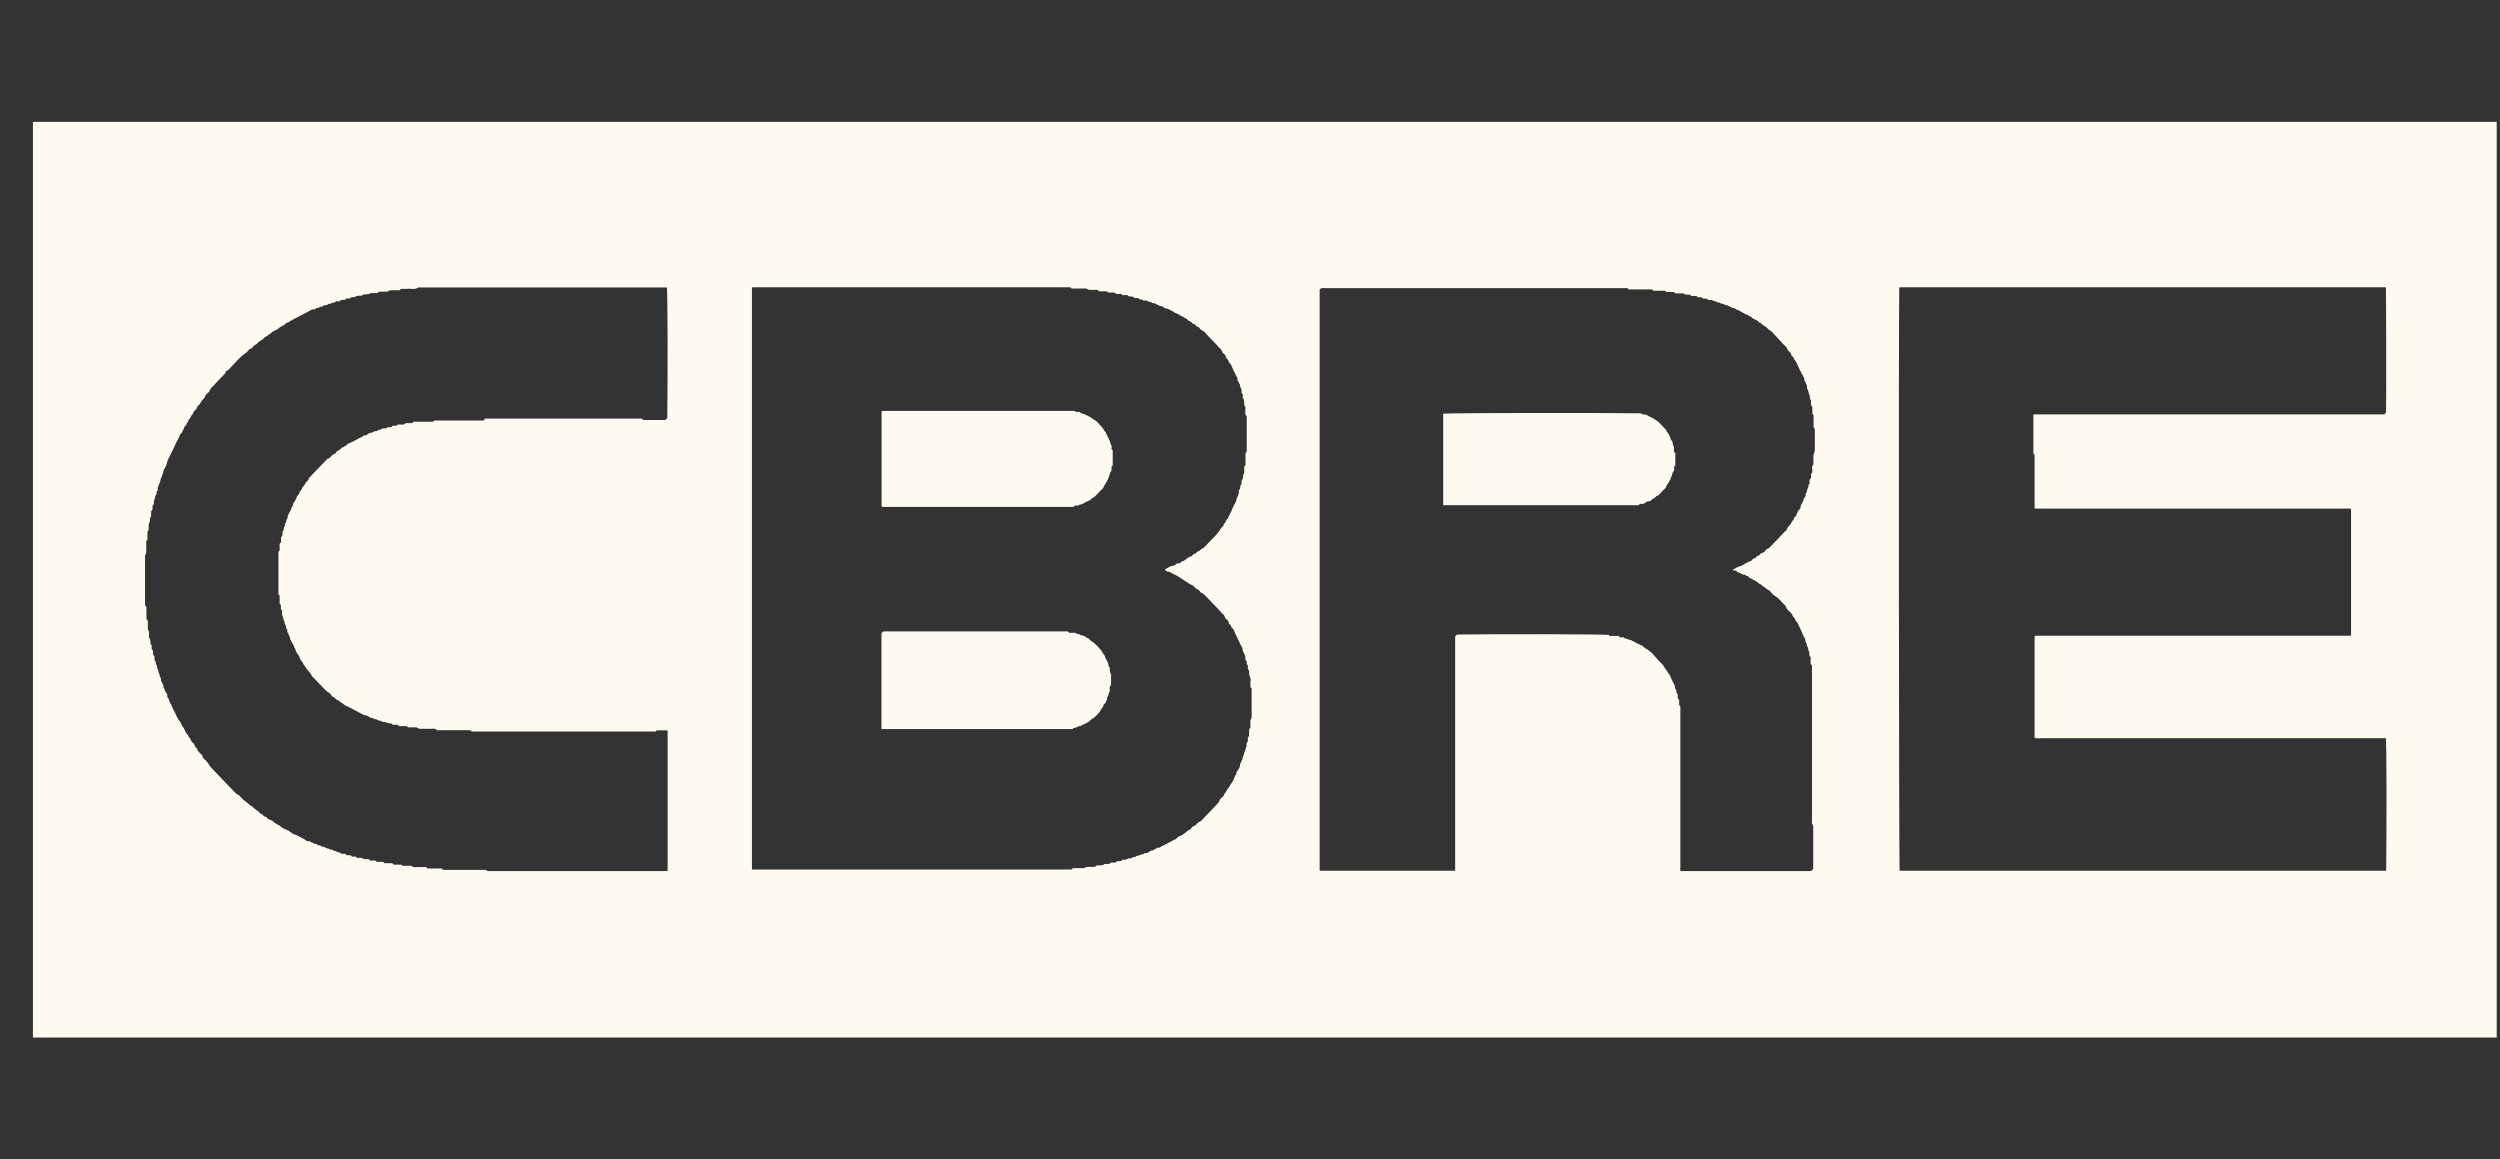 <svg width="69" height="32" viewBox="0 0 69 32" fill="none" xmlns="http://www.w3.org/2000/svg">
<rect x="0" y="0" width="69" height="32" fill="#333333" stroke="none"/>
<path d="M0.909 28.636V3.364H68.909V28.636H0.909ZM20.753 23.999H29.574C29.574 23.999 29.598 23.975 29.613 23.96H29.922C29.956 23.946 29.975 23.926 29.994 23.926C30.071 23.926 30.149 23.926 30.216 23.926C30.24 23.912 30.25 23.893 30.264 23.888C30.322 23.883 30.38 23.883 30.443 23.878C30.491 23.82 30.554 23.859 30.612 23.844C30.626 23.844 30.641 23.825 30.65 23.811C30.708 23.791 30.781 23.84 30.834 23.767H30.94C30.94 23.767 30.964 23.743 30.979 23.729H31.07C31.104 23.714 31.123 23.7 31.143 23.695C31.181 23.685 31.22 23.704 31.259 23.666C31.283 23.637 31.34 23.675 31.365 23.622C31.413 23.627 31.451 23.603 31.495 23.584C31.519 23.574 31.553 23.589 31.577 23.56C31.601 23.526 31.645 23.564 31.674 23.535C31.693 23.516 31.722 23.507 31.746 23.492C31.76 23.482 31.78 23.468 31.789 23.473C31.842 23.487 31.866 23.42 31.915 23.424C31.939 23.367 32.011 23.424 32.035 23.371C32.166 23.309 32.296 23.241 32.422 23.169C32.475 23.169 32.484 23.106 32.532 23.091C32.571 23.077 32.614 23.058 32.653 23.029C32.692 22.995 32.74 22.971 32.774 22.932C32.798 22.903 32.841 22.918 32.865 22.879C32.885 22.85 32.909 22.812 32.943 22.802C32.986 22.788 33.02 22.763 33.039 22.73C33.068 22.681 33.121 22.686 33.155 22.652C33.213 22.59 33.276 22.527 33.334 22.464C33.392 22.401 33.454 22.343 33.512 22.276C33.565 22.213 33.638 22.165 33.666 22.078C33.681 22.04 33.72 22.011 33.753 21.986C33.792 21.957 33.782 21.904 33.816 21.88C33.85 21.851 33.855 21.803 33.879 21.779C33.932 21.735 33.942 21.668 33.99 21.615C34.033 21.567 34.057 21.494 34.082 21.431C34.091 21.398 34.125 21.378 34.125 21.335C34.125 21.301 34.164 21.267 34.183 21.229C34.197 21.2 34.226 21.166 34.221 21.132C34.221 21.084 34.246 21.055 34.26 21.017C34.27 20.988 34.294 20.963 34.294 20.939C34.294 20.901 34.313 20.872 34.328 20.838C34.342 20.809 34.328 20.77 34.357 20.737C34.381 20.703 34.371 20.65 34.4 20.606C34.419 20.577 34.386 20.519 34.424 20.486C34.463 20.447 34.424 20.389 34.448 20.346C34.458 20.336 34.468 20.326 34.472 20.317C34.477 20.249 34.468 20.182 34.477 20.124C34.492 20.104 34.501 20.1 34.511 20.09V19.878C34.526 19.844 34.545 19.825 34.545 19.805C34.545 19.535 34.545 19.265 34.545 18.999C34.535 18.985 34.526 18.98 34.511 18.961V18.84C34.511 18.797 34.526 18.744 34.511 18.71C34.492 18.666 34.472 18.623 34.477 18.575C34.487 18.526 34.458 18.497 34.444 18.459C34.429 18.425 34.453 18.386 34.434 18.353C34.424 18.343 34.414 18.333 34.41 18.324V18.251C34.41 18.251 34.386 18.222 34.371 18.208V18.111C34.357 18.078 34.342 18.058 34.337 18.034C34.328 18 34.294 17.981 34.299 17.938C34.299 17.904 34.284 17.87 34.265 17.841C34.236 17.798 34.217 17.749 34.197 17.701C34.149 17.595 34.091 17.498 34.053 17.387C34.038 17.354 34.004 17.334 33.98 17.305C33.99 17.243 33.917 17.233 33.913 17.185C33.908 17.132 33.869 17.108 33.84 17.083C33.802 17.05 33.806 16.992 33.768 16.963C33.729 16.934 33.7 16.895 33.666 16.857C33.628 16.818 33.589 16.775 33.551 16.736C33.517 16.702 33.483 16.664 33.449 16.63C33.416 16.596 33.382 16.557 33.348 16.524C33.314 16.49 33.281 16.456 33.247 16.418C33.213 16.374 33.15 16.379 33.121 16.326C33.097 16.277 33.049 16.273 33.01 16.244C32.977 16.22 32.952 16.171 32.919 16.157C32.875 16.142 32.837 16.118 32.798 16.094C32.764 16.075 32.735 16.046 32.697 16.027C32.653 16.003 32.61 15.973 32.566 15.94C32.528 15.911 32.479 15.887 32.436 15.867C32.388 15.848 32.344 15.824 32.301 15.795C32.267 15.771 32.238 15.776 32.2 15.771C32.185 15.756 32.171 15.737 32.146 15.713C32.224 15.689 32.282 15.621 32.373 15.616C32.407 15.616 32.446 15.583 32.475 15.559C32.513 15.53 32.576 15.573 32.6 15.505C32.663 15.491 32.716 15.457 32.759 15.414C32.788 15.39 32.827 15.366 32.861 15.361C32.914 15.351 32.923 15.288 32.977 15.283C33.015 15.283 33.029 15.221 33.059 15.221C33.126 15.221 33.141 15.129 33.208 15.134C33.252 15.09 33.295 15.047 33.334 15.004C33.454 14.868 33.599 14.757 33.691 14.593C33.71 14.56 33.739 14.54 33.768 14.511C33.758 14.463 33.802 14.449 33.816 14.42C33.831 14.396 33.84 14.367 33.855 14.342C33.874 14.313 33.917 14.299 33.908 14.251C33.942 14.227 33.942 14.178 33.966 14.145C33.99 14.116 33.999 14.072 34.014 14.034C34.033 13.995 34.048 13.961 34.067 13.923C34.086 13.884 34.12 13.85 34.12 13.816C34.12 13.768 34.144 13.739 34.159 13.701C34.193 13.618 34.193 13.618 34.193 13.527C34.193 13.527 34.202 13.517 34.207 13.512C34.255 13.483 34.207 13.411 34.255 13.382C34.265 13.382 34.265 13.348 34.265 13.329C34.265 13.29 34.265 13.261 34.294 13.228C34.313 13.199 34.303 13.146 34.313 13.102C34.313 13.092 34.328 13.083 34.337 13.073C34.347 13.006 34.337 12.938 34.342 12.875C34.357 12.861 34.366 12.851 34.376 12.842V12.504C34.376 12.504 34.4 12.475 34.41 12.465V11.486C34.41 11.486 34.386 11.457 34.371 11.442V11.22C34.371 11.22 34.352 11.201 34.342 11.186C34.342 11.133 34.337 11.08 34.333 11.027C34.294 11.003 34.294 10.96 34.303 10.926C34.318 10.873 34.251 10.853 34.265 10.81C34.289 10.738 34.207 10.689 34.226 10.617C34.193 10.598 34.202 10.549 34.173 10.525C34.139 10.496 34.164 10.453 34.149 10.424C34.082 10.308 34.029 10.187 33.975 10.067C33.961 10.028 33.917 10.014 33.913 9.98C33.903 9.927 33.864 9.898 33.835 9.864C33.835 9.801 33.792 9.777 33.758 9.748C33.724 9.714 33.724 9.661 33.686 9.628C33.647 9.599 33.618 9.56 33.584 9.521C33.546 9.483 33.507 9.439 33.469 9.401C33.435 9.367 33.401 9.328 33.367 9.295C33.329 9.256 33.285 9.217 33.256 9.174C33.227 9.135 33.174 9.131 33.141 9.097C33.112 9.068 33.092 9.024 33.049 9.015C33.001 9.005 32.991 8.947 32.952 8.942C32.899 8.938 32.89 8.884 32.851 8.87C32.817 8.855 32.788 8.846 32.764 8.812C32.74 8.773 32.687 8.788 32.663 8.745C32.61 8.735 32.571 8.706 32.528 8.677C32.479 8.648 32.422 8.638 32.378 8.6C32.359 8.585 32.33 8.566 32.306 8.561C32.277 8.551 32.257 8.532 32.233 8.523C32.204 8.508 32.166 8.527 32.137 8.494C32.113 8.469 32.069 8.45 32.031 8.445C31.992 8.445 31.968 8.416 31.939 8.407C31.895 8.392 31.862 8.349 31.809 8.368C31.799 8.368 31.785 8.344 31.77 8.334H31.703C31.703 8.334 31.678 8.31 31.664 8.296H31.558C31.558 8.296 31.543 8.272 31.534 8.272C31.505 8.262 31.466 8.272 31.451 8.257C31.423 8.223 31.389 8.219 31.355 8.228C31.312 8.238 31.292 8.199 31.263 8.19C31.23 8.18 31.196 8.185 31.157 8.18C31.148 8.18 31.138 8.165 31.123 8.146H30.979C30.979 8.146 30.954 8.122 30.945 8.112C30.882 8.103 30.814 8.141 30.761 8.074H30.583C30.583 8.074 30.564 8.054 30.549 8.04H30.332C30.332 8.04 30.308 8.016 30.293 8.001C30.221 8.001 30.144 8.001 30.071 8.001C30.052 8.001 30.033 7.987 29.98 7.963H29.574C29.574 7.963 29.55 7.939 29.541 7.929C26.621 7.929 23.697 7.929 20.772 7.929C20.772 7.929 20.762 7.934 20.753 7.943V23.999ZM56.121 11.437H65.806C65.806 11.437 65.84 11.403 65.855 11.384C65.864 10.911 65.859 8.127 65.85 7.929C61.381 7.929 56.917 7.929 52.449 7.929C52.444 7.929 52.439 7.929 52.434 7.929C52.429 7.929 52.424 7.939 52.419 7.943C52.4 9.087 52.41 23.782 52.429 24.033C56.898 24.033 61.362 24.033 65.83 24.033C65.835 24.033 65.84 24.033 65.845 24.033C65.85 24.033 65.855 24.023 65.859 24.018C65.874 22.493 65.869 20.611 65.85 20.375H64.667C61.883 20.375 59.098 20.375 56.309 20.375C56.256 20.375 56.203 20.389 56.155 20.36V17.605C56.155 17.605 56.155 17.581 56.155 17.566C56.155 17.561 56.164 17.556 56.174 17.547H64.875C64.875 17.547 64.889 17.532 64.889 17.527C64.889 16.379 64.889 15.226 64.889 14.077C64.889 14.072 64.889 14.062 64.889 14.058C64.889 14.053 64.88 14.048 64.87 14.038H56.169C56.169 14.038 56.155 14.024 56.155 14.019C56.155 13.527 56.155 13.039 56.155 12.552C56.145 12.538 56.135 12.533 56.121 12.518V11.437ZM36.422 7.987V23.98C36.422 23.98 36.422 24.004 36.422 24.018C36.422 24.023 36.432 24.028 36.437 24.033H40.162V17.566C40.162 17.566 40.196 17.527 40.215 17.513C41.349 17.498 44.172 17.503 44.399 17.523C44.409 17.532 44.418 17.542 44.423 17.552H44.674C44.674 17.552 44.698 17.576 44.713 17.59H44.814C44.814 17.59 44.843 17.624 44.858 17.624C44.901 17.619 44.935 17.653 44.968 17.658C45.012 17.663 45.046 17.682 45.08 17.701C45.118 17.72 45.157 17.745 45.2 17.764C45.239 17.783 45.282 17.802 45.321 17.822C45.359 17.841 45.388 17.884 45.432 17.904C45.47 17.918 45.504 17.957 45.543 17.981C45.601 18.024 45.644 18.082 45.697 18.14C45.75 18.198 45.803 18.261 45.861 18.314C45.919 18.362 45.938 18.435 45.987 18.488C46.016 18.517 46.025 18.565 46.054 18.589C46.088 18.618 46.098 18.662 46.112 18.695C46.146 18.768 46.18 18.845 46.218 18.912C46.242 18.956 46.209 19.014 46.267 19.043C46.272 19.043 46.267 19.067 46.267 19.076C46.267 19.091 46.267 19.101 46.267 19.115C46.276 19.13 46.291 19.144 46.305 19.159V19.27C46.305 19.27 46.329 19.299 46.344 19.313V19.458C46.344 19.458 46.378 19.491 46.378 19.506C46.378 19.564 46.378 19.617 46.378 19.675C46.378 21.094 46.378 22.517 46.378 23.936C46.378 23.97 46.358 24.013 46.397 24.042C47.589 24.042 48.781 24.042 49.973 24.042C49.983 24.042 49.992 24.033 50.002 24.028C50.016 24.013 50.026 23.999 50.045 23.984C50.045 23.593 50.045 23.198 50.045 22.802C50.045 22.783 50.026 22.759 50.011 22.725C50.011 21.287 50.011 19.825 50.011 18.367C50.011 18.367 50.007 18.358 49.997 18.348C49.992 18.343 49.983 18.333 49.973 18.324V18.136C49.973 18.136 49.949 18.107 49.939 18.097C49.939 18.039 49.949 17.986 49.905 17.942C49.929 17.88 49.862 17.846 49.867 17.788C49.871 17.745 49.823 17.72 49.828 17.672C49.828 17.629 49.794 17.59 49.775 17.547C49.756 17.513 49.741 17.474 49.727 17.436C49.703 17.383 49.678 17.33 49.654 17.281C49.625 17.223 49.606 17.161 49.548 17.117C49.558 17.045 49.461 17.03 49.471 16.963C49.442 16.934 49.413 16.9 49.384 16.871C49.355 16.842 49.312 16.813 49.302 16.775C49.292 16.721 49.259 16.702 49.23 16.673C49.191 16.625 49.143 16.586 49.104 16.538C49.066 16.49 49.013 16.471 48.964 16.432C48.926 16.403 48.892 16.364 48.863 16.326C48.834 16.292 48.795 16.282 48.766 16.258C48.728 16.229 48.699 16.195 48.651 16.181C48.622 16.123 48.554 16.123 48.511 16.075C48.467 16.027 48.4 16.017 48.351 15.978C48.327 15.959 48.298 15.969 48.274 15.94C48.26 15.916 48.24 15.892 48.202 15.892C48.178 15.892 48.163 15.843 48.125 15.858C48.081 15.872 48.067 15.824 48.033 15.819C47.994 15.809 47.956 15.795 47.931 15.766C47.898 15.727 47.845 15.766 47.821 15.727C47.898 15.684 47.975 15.631 48.062 15.621C48.081 15.583 48.125 15.602 48.149 15.568C48.168 15.544 48.207 15.539 48.236 15.52C48.26 15.501 48.298 15.496 48.327 15.481C48.356 15.462 48.38 15.414 48.409 15.414C48.467 15.409 48.482 15.341 48.52 15.336C48.578 15.332 48.588 15.264 48.636 15.259C48.684 15.255 48.709 15.216 48.733 15.182C48.762 15.139 48.819 15.148 48.848 15.105C48.877 15.066 48.916 15.033 48.95 14.999C48.988 14.96 49.027 14.917 49.066 14.878C49.099 14.844 49.133 14.806 49.167 14.772C49.206 14.733 49.239 14.685 49.283 14.656C49.326 14.627 49.321 14.564 49.36 14.535C49.428 14.482 49.442 14.391 49.51 14.338C49.5 14.289 49.534 14.27 49.563 14.246C49.592 14.222 49.577 14.174 49.611 14.154C49.611 14.096 49.654 14.072 49.688 14.038C49.698 14.005 49.688 13.971 49.712 13.932C49.736 13.894 49.761 13.855 49.77 13.807C49.78 13.763 49.814 13.725 49.838 13.686C49.814 13.623 49.876 13.59 49.876 13.532C49.876 13.488 49.929 13.45 49.91 13.397C49.91 13.387 49.929 13.368 49.944 13.353V13.242C49.944 13.242 49.968 13.213 49.983 13.199V13.088C50.055 13.02 49.997 12.933 50.021 12.856C50.026 12.851 50.036 12.842 50.05 12.822C50.05 12.769 50.05 12.707 50.05 12.644C50.045 12.576 50.06 12.513 50.089 12.451V11.838C50.089 11.838 50.065 11.814 50.055 11.799C50.055 11.688 50.055 11.577 50.055 11.461C50.055 11.457 50.05 11.452 50.045 11.447C50.036 11.437 50.026 11.428 50.021 11.418V11.23C50.021 11.23 49.997 11.201 49.983 11.186V11.042C49.983 11.042 49.949 11.008 49.949 10.998C49.973 10.921 49.905 10.858 49.91 10.786C49.91 10.767 49.881 10.747 49.876 10.728C49.867 10.694 49.881 10.646 49.862 10.622C49.838 10.593 49.847 10.549 49.814 10.525C49.78 10.501 49.814 10.458 49.789 10.424C49.741 10.342 49.698 10.25 49.654 10.163C49.611 10.076 49.582 9.975 49.51 9.908C49.519 9.845 49.442 9.84 49.437 9.787C49.432 9.729 49.379 9.714 49.35 9.671C49.326 9.632 49.316 9.584 49.273 9.55C49.23 9.517 49.196 9.473 49.157 9.43C49.114 9.386 49.07 9.343 49.032 9.295C48.993 9.256 48.95 9.217 48.921 9.174C48.882 9.126 48.819 9.111 48.786 9.068C48.733 9 48.646 8.981 48.593 8.909C48.535 8.918 48.52 8.846 48.477 8.836C48.433 8.822 48.4 8.788 48.356 8.778C48.332 8.725 48.264 8.73 48.231 8.687C48.182 8.687 48.149 8.648 48.11 8.634C48.072 8.619 48.042 8.59 48.009 8.576C47.975 8.556 47.927 8.556 47.903 8.527C47.869 8.484 47.821 8.518 47.792 8.489C47.763 8.455 47.714 8.465 47.69 8.426C47.69 8.426 47.681 8.426 47.671 8.426C47.632 8.436 47.608 8.407 47.574 8.392C47.545 8.378 47.507 8.392 47.478 8.363C47.454 8.334 47.401 8.363 47.367 8.325C47.348 8.301 47.285 8.329 47.261 8.281C47.222 8.281 47.179 8.281 47.145 8.276C47.13 8.262 47.121 8.252 47.111 8.243H47.005C47.005 8.243 46.981 8.219 46.966 8.204H46.86C46.86 8.204 46.841 8.185 46.826 8.17H46.682C46.682 8.17 46.657 8.146 46.648 8.136C46.6 8.136 46.547 8.127 46.493 8.127C46.465 8.079 46.421 8.098 46.378 8.098C46.334 8.098 46.296 8.098 46.252 8.098C46.238 8.098 46.223 8.079 46.209 8.064C46.136 8.054 46.059 8.064 45.992 8.059C45.977 8.045 45.967 8.035 45.958 8.025H45.635C45.635 8.025 45.61 8.001 45.596 7.987H44.949C44.949 7.987 44.93 7.968 44.92 7.953H36.465C36.465 7.953 36.432 7.987 36.412 8.006L36.422 7.987ZM13.364 11.553C14.812 11.553 16.265 11.553 17.712 11.553C17.727 11.568 17.737 11.577 17.751 11.592H18.364C18.364 11.592 18.398 11.553 18.417 11.539C18.432 10.25 18.427 8.175 18.407 7.934H11.545C11.449 8.006 11.338 7.958 11.236 7.972C11.178 7.977 11.12 7.972 11.067 7.972C11.053 7.987 11.043 7.997 11.034 8.011C10.947 8.011 10.86 8.011 10.768 8.011C10.749 8.011 10.73 8.03 10.696 8.05C10.628 8.05 10.546 8.05 10.459 8.05C10.459 8.05 10.45 8.059 10.44 8.069C10.44 8.069 10.43 8.079 10.421 8.088H10.242C10.213 8.114 10.141 8.127 10.025 8.127L9.996 8.156C9.933 8.175 9.861 8.141 9.798 8.194C9.774 8.219 9.716 8.18 9.682 8.219C9.644 8.262 9.591 8.219 9.547 8.247L9.523 8.276H9.417C9.417 8.276 9.388 8.301 9.378 8.315H9.272C9.272 8.315 9.243 8.354 9.229 8.349C9.185 8.349 9.152 8.358 9.118 8.387C9.065 8.363 9.036 8.431 8.988 8.421C8.934 8.416 8.91 8.469 8.857 8.465C8.819 8.465 8.78 8.518 8.727 8.498C8.703 8.561 8.645 8.527 8.601 8.547C8.495 8.609 8.384 8.662 8.278 8.72C8.162 8.783 8.046 8.831 7.94 8.909C7.897 8.904 7.873 8.933 7.853 8.962C7.829 8.995 7.781 8.976 7.767 9.015C7.714 9.02 7.694 9.073 7.651 9.092C7.612 9.111 7.574 9.135 7.53 9.15C7.501 9.16 7.487 9.203 7.448 9.217C7.414 9.227 7.385 9.275 7.352 9.285C7.313 9.295 7.289 9.324 7.27 9.348C7.241 9.382 7.202 9.391 7.168 9.415C7.12 9.449 7.091 9.502 7.033 9.526C6.98 9.546 6.966 9.632 6.893 9.628C6.85 9.671 6.816 9.729 6.763 9.758C6.705 9.792 6.662 9.835 6.613 9.883C6.531 9.965 6.454 10.052 6.372 10.134C6.333 10.178 6.3 10.231 6.237 10.241C6.237 10.289 6.203 10.318 6.174 10.347C6.14 10.38 6.107 10.419 6.073 10.453C6.034 10.491 5.996 10.535 5.957 10.573C5.923 10.607 5.894 10.651 5.856 10.68C5.807 10.713 5.803 10.771 5.769 10.815C5.725 10.863 5.658 10.892 5.653 10.969C5.605 11.022 5.552 11.07 5.523 11.138C5.508 11.177 5.45 11.196 5.441 11.235C5.431 11.283 5.402 11.312 5.368 11.336C5.334 11.365 5.339 11.418 5.305 11.442C5.272 11.471 5.267 11.519 5.243 11.543C5.199 11.582 5.199 11.64 5.156 11.679C5.156 11.741 5.083 11.761 5.079 11.814C5.079 11.852 5.04 11.867 5.035 11.91C5.035 11.944 4.977 11.963 4.963 12.012C4.944 12.079 4.9 12.137 4.871 12.2C4.842 12.262 4.813 12.325 4.784 12.388C4.755 12.451 4.722 12.513 4.693 12.576C4.664 12.639 4.62 12.697 4.611 12.764C4.601 12.837 4.562 12.895 4.529 12.957C4.5 13.015 4.504 13.088 4.461 13.136C4.475 13.184 4.422 13.213 4.427 13.252C4.432 13.305 4.398 13.329 4.389 13.368C4.374 13.411 4.345 13.45 4.355 13.503C4.355 13.517 4.355 13.541 4.34 13.551C4.297 13.58 4.34 13.638 4.302 13.667C4.263 13.696 4.302 13.768 4.249 13.797C4.249 13.841 4.249 13.884 4.244 13.918C4.229 13.932 4.22 13.942 4.21 13.951V14.062C4.21 14.062 4.186 14.091 4.171 14.106V14.241C4.157 14.275 4.142 14.294 4.138 14.318C4.133 14.342 4.147 14.376 4.138 14.391C4.094 14.449 4.104 14.516 4.104 14.584C4.104 14.603 4.104 14.627 4.099 14.637C4.056 14.671 4.07 14.714 4.07 14.757C4.07 14.806 4.07 14.854 4.07 14.897C4.056 14.917 4.046 14.921 4.036 14.936C4.036 15.042 4.036 15.148 4.036 15.255C4.036 15.274 4.017 15.298 4.003 15.327V16.707C4.003 16.707 4.027 16.736 4.041 16.75V17.088C4.041 17.088 4.065 17.117 4.08 17.132V17.387C4.08 17.387 4.113 17.421 4.113 17.436C4.113 17.494 4.113 17.547 4.113 17.605C4.162 17.648 4.147 17.706 4.152 17.759C4.152 17.773 4.171 17.788 4.186 17.807V17.913C4.186 17.913 4.21 17.942 4.224 17.957V18.068C4.224 18.068 4.249 18.097 4.263 18.111V18.222C4.263 18.222 4.292 18.251 4.297 18.266C4.302 18.299 4.297 18.333 4.326 18.367C4.35 18.396 4.316 18.454 4.364 18.483C4.364 18.531 4.384 18.575 4.403 18.618C4.413 18.642 4.398 18.681 4.427 18.7C4.461 18.724 4.427 18.773 4.451 18.801C4.471 18.821 4.475 18.855 4.49 18.879C4.495 18.888 4.509 18.903 4.509 18.908C4.49 18.965 4.538 18.999 4.548 19.043C4.557 19.081 4.582 19.12 4.606 19.149C4.635 19.188 4.596 19.255 4.654 19.279C4.659 19.347 4.702 19.395 4.726 19.453C4.75 19.511 4.775 19.569 4.808 19.627C4.852 19.704 4.876 19.786 4.924 19.858C4.944 19.892 4.987 19.916 4.987 19.964C5.026 19.984 5.006 20.037 5.04 20.056C5.079 20.08 5.079 20.128 5.103 20.157C5.127 20.191 5.127 20.235 5.166 20.264C5.194 20.288 5.204 20.341 5.233 20.365C5.277 20.404 5.267 20.471 5.32 20.5C5.378 20.529 5.368 20.611 5.421 20.645C5.455 20.664 5.441 20.712 5.47 20.737C5.503 20.765 5.527 20.799 5.561 20.828C5.571 20.838 5.585 20.843 5.585 20.857C5.595 20.934 5.658 20.968 5.701 21.012C5.754 21.06 5.774 21.137 5.827 21.185C5.865 21.224 5.904 21.263 5.942 21.306C5.976 21.34 6.01 21.378 6.044 21.412C6.082 21.451 6.121 21.494 6.16 21.533C6.198 21.571 6.237 21.615 6.275 21.654C6.314 21.692 6.353 21.735 6.391 21.774C6.425 21.808 6.464 21.842 6.493 21.88C6.526 21.928 6.584 21.928 6.618 21.972C6.652 22.011 6.686 22.044 6.719 22.078C6.758 22.112 6.806 22.136 6.845 22.175C6.879 22.208 6.912 22.242 6.956 22.252C7.019 22.334 7.12 22.368 7.183 22.45C7.188 22.459 7.202 22.464 7.212 22.464C7.26 22.469 7.27 22.537 7.308 22.537C7.366 22.537 7.376 22.599 7.424 22.614C7.463 22.628 7.496 22.643 7.53 22.662C7.535 22.662 7.54 22.672 7.545 22.677C7.569 22.715 7.612 22.72 7.641 22.744C7.67 22.773 7.714 22.773 7.742 22.807C7.767 22.836 7.805 22.855 7.839 22.874C7.858 22.884 7.882 22.879 7.902 22.903C7.921 22.927 7.96 22.903 7.974 22.942C8.022 22.952 8.051 22.995 8.09 23.019C8.129 23.038 8.177 23.034 8.215 23.067C8.244 23.091 8.293 23.091 8.317 23.12C8.346 23.149 8.379 23.14 8.408 23.169C8.433 23.198 8.481 23.222 8.515 23.217C8.563 23.212 8.582 23.256 8.626 23.26C8.655 23.26 8.679 23.304 8.717 23.294C8.756 23.285 8.77 23.347 8.809 23.333C8.852 23.318 8.867 23.376 8.901 23.371C8.963 23.357 9.002 23.434 9.065 23.415C9.089 23.463 9.147 23.434 9.171 23.458C9.205 23.487 9.238 23.478 9.267 23.492C9.306 23.507 9.335 23.535 9.378 23.531C9.393 23.531 9.407 23.55 9.422 23.564H9.528C9.528 23.564 9.552 23.589 9.567 23.603H9.673C9.673 23.603 9.702 23.627 9.711 23.642H9.818C9.818 23.642 9.837 23.661 9.851 23.675C9.9 23.69 9.962 23.656 10.015 23.695C10.069 23.733 10.131 23.695 10.184 23.719C10.194 23.729 10.204 23.738 10.218 23.753H10.363C10.363 23.753 10.387 23.777 10.397 23.786C10.459 23.791 10.527 23.782 10.58 23.791C10.595 23.806 10.604 23.815 10.614 23.825H10.826C10.826 23.825 10.855 23.849 10.865 23.864H11.077C11.077 23.864 11.096 23.883 11.111 23.897C11.169 23.897 11.232 23.897 11.299 23.897C11.323 23.897 11.357 23.893 11.367 23.902C11.405 23.951 11.454 23.931 11.502 23.931C11.589 23.931 11.68 23.931 11.762 23.931C11.777 23.946 11.787 23.955 11.796 23.97C11.926 23.97 12.057 23.97 12.187 23.97C12.187 23.97 12.197 23.975 12.201 23.98C12.211 23.989 12.221 23.999 12.23 24.008C12.626 24.008 13.022 24.008 13.413 24.008C13.413 24.008 13.422 24.018 13.427 24.018C13.437 24.028 13.447 24.037 13.451 24.042C15.097 24.042 16.747 24.042 18.393 24.042C18.398 24.042 18.407 24.042 18.412 24.042C18.417 24.042 18.422 24.033 18.427 24.028V20.172C18.427 20.172 18.412 20.157 18.407 20.157C18.311 20.157 18.214 20.157 18.128 20.157C18.108 20.172 18.099 20.191 18.084 20.191C18.041 20.191 18.002 20.191 17.959 20.191H13.022C13.003 20.157 12.974 20.153 12.945 20.153C12.674 20.153 12.404 20.153 12.134 20.153C12.105 20.153 12.062 20.162 12.047 20.143C12.013 20.1 11.97 20.114 11.931 20.114C11.811 20.114 11.69 20.114 11.574 20.114C11.555 20.114 11.536 20.095 11.497 20.075C11.439 20.075 11.362 20.075 11.285 20.075C11.265 20.075 11.246 20.056 11.217 20.042H11.014C10.966 19.969 10.894 20.022 10.831 19.998C10.816 19.989 10.802 19.964 10.792 19.964C10.73 19.974 10.681 19.945 10.628 19.926C10.566 19.95 10.522 19.887 10.464 19.887C10.421 19.887 10.387 19.829 10.334 19.853C10.305 19.81 10.266 19.81 10.223 19.815C10.199 19.771 10.141 19.776 10.107 19.738C10.054 19.762 10.02 19.713 9.977 19.699C9.929 19.684 9.89 19.646 9.842 19.627C9.736 19.573 9.634 19.516 9.528 19.467C9.489 19.448 9.46 19.41 9.417 19.39C9.383 19.376 9.364 19.332 9.316 19.323C9.277 19.313 9.248 19.265 9.205 19.241C9.156 19.221 9.132 19.159 9.089 19.125C9.045 19.096 9.002 19.072 8.963 19.028C8.93 18.99 8.896 18.956 8.862 18.922C8.823 18.884 8.785 18.84 8.746 18.801C8.712 18.768 8.679 18.729 8.645 18.695C8.601 18.662 8.587 18.608 8.553 18.565C8.529 18.531 8.49 18.502 8.466 18.468C8.442 18.435 8.428 18.391 8.399 18.367C8.36 18.333 8.365 18.275 8.326 18.247C8.283 18.213 8.278 18.155 8.254 18.107C8.244 18.092 8.235 18.073 8.225 18.063C8.186 18.024 8.167 17.976 8.153 17.923C8.143 17.889 8.114 17.87 8.109 17.827C8.109 17.788 8.061 17.759 8.051 17.72C8.042 17.687 8.008 17.658 8.008 17.629C8.008 17.581 7.974 17.552 7.969 17.513C7.969 17.474 7.916 17.46 7.931 17.416C7.945 17.373 7.887 17.358 7.897 17.32C7.902 17.276 7.878 17.252 7.863 17.223C7.849 17.194 7.868 17.146 7.829 17.122C7.829 17.045 7.767 16.977 7.786 16.895C7.786 16.881 7.786 16.861 7.786 16.847C7.771 16.832 7.767 16.823 7.752 16.808V16.697C7.752 16.697 7.728 16.673 7.718 16.664V16.437C7.718 16.437 7.694 16.408 7.685 16.398V15.23C7.685 15.23 7.704 15.211 7.718 15.197V15.008C7.718 15.008 7.742 14.984 7.757 14.97C7.757 14.936 7.757 14.893 7.757 14.849C7.757 14.806 7.81 14.782 7.796 14.733C7.771 14.675 7.849 14.637 7.834 14.579C7.834 14.569 7.834 14.55 7.844 14.545C7.873 14.521 7.863 14.492 7.868 14.463C7.873 14.434 7.907 14.405 7.902 14.386C7.892 14.333 7.95 14.309 7.94 14.27C7.926 14.212 7.989 14.188 7.984 14.14C8.022 14.106 8.032 14.058 8.046 14.014C8.056 13.98 8.09 13.961 8.09 13.918C8.09 13.884 8.133 13.85 8.148 13.812C8.162 13.778 8.186 13.749 8.191 13.72C8.201 13.667 8.254 13.657 8.259 13.618C8.264 13.575 8.288 13.551 8.312 13.527C8.341 13.498 8.336 13.45 8.375 13.421C8.404 13.397 8.418 13.353 8.442 13.319C8.466 13.281 8.524 13.261 8.519 13.204C8.693 13.02 8.867 12.842 9.041 12.658C9.099 12.663 9.118 12.61 9.152 12.576C9.19 12.538 9.248 12.538 9.277 12.485C9.306 12.431 9.378 12.431 9.412 12.378C9.431 12.345 9.475 12.354 9.499 12.325C9.514 12.306 9.552 12.306 9.571 12.282C9.586 12.262 9.596 12.243 9.625 12.238C9.649 12.238 9.673 12.214 9.702 12.205C9.736 12.185 9.769 12.171 9.808 12.152C9.842 12.132 9.875 12.113 9.909 12.094C9.943 12.074 9.991 12.069 10.015 12.04C10.049 11.997 10.093 12.031 10.126 12.002C10.16 11.973 10.204 11.939 10.242 11.944C10.295 11.944 10.319 11.891 10.373 11.901C10.416 11.905 10.45 11.843 10.503 11.862C10.512 11.862 10.527 11.843 10.551 11.823H10.657C10.657 11.823 10.681 11.799 10.691 11.79H10.797C10.797 11.79 10.821 11.765 10.836 11.751H10.942C10.942 11.751 10.961 11.732 10.976 11.717H11.154C11.154 11.717 11.178 11.693 11.193 11.679H11.371C11.371 11.679 11.396 11.655 11.41 11.64H11.951C11.951 11.64 11.975 11.616 11.984 11.606C12.438 11.606 12.892 11.606 13.345 11.606C13.345 11.606 13.355 11.601 13.36 11.592C13.364 11.582 13.374 11.577 13.384 11.568L13.364 11.553Z" fill="#FEFAEF"/>
<path d="M24.329 20.107V17.48C24.329 17.48 24.358 17.451 24.368 17.437C24.368 17.437 24.377 17.427 24.382 17.427C24.392 17.427 24.406 17.427 24.416 17.427C26.1 17.427 27.789 17.427 29.474 17.427C29.488 17.442 29.497 17.451 29.512 17.466H29.689C29.689 17.466 29.722 17.504 29.727 17.499C29.789 17.48 29.832 17.557 29.89 17.538C29.933 17.561 29.976 17.585 30.019 17.614C30.029 17.619 30.043 17.614 30.048 17.624C30.091 17.691 30.167 17.715 30.22 17.767C30.277 17.82 30.33 17.877 30.383 17.939C30.421 17.983 30.435 18.045 30.483 18.083C30.502 18.169 30.56 18.236 30.588 18.318C30.598 18.341 30.579 18.38 30.613 18.404C30.617 18.404 30.622 18.413 30.627 18.418C30.627 18.514 30.64 18.578 30.665 18.61C30.665 18.71 30.665 18.811 30.665 18.906C30.593 18.959 30.651 19.035 30.622 19.093C30.613 19.112 30.598 19.136 30.593 19.155C30.588 19.179 30.598 19.203 30.574 19.222C30.546 19.246 30.56 19.279 30.555 19.308C30.55 19.332 30.522 19.346 30.522 19.366C30.522 19.428 30.431 19.433 30.45 19.504C30.397 19.538 30.388 19.605 30.349 19.648C30.301 19.701 30.254 19.763 30.196 19.806C30.163 19.834 30.115 19.849 30.086 19.887C30.057 19.93 30.009 19.935 29.971 19.964C29.938 19.992 29.885 19.992 29.852 20.021C29.818 20.05 29.785 20.035 29.756 20.05C29.727 20.069 29.698 20.088 29.66 20.088C29.641 20.088 29.622 20.107 29.598 20.122C27.847 20.122 26.09 20.122 24.334 20.122C24.334 20.122 24.325 20.112 24.32 20.107H24.329Z" fill="#FEFAEF"/>
<path d="M29.653 11.331C29.653 11.331 29.677 11.355 29.692 11.369H29.797C29.797 11.369 29.826 11.403 29.84 11.403C29.959 11.436 30.084 11.503 30.17 11.566C30.218 11.599 30.266 11.623 30.304 11.671C30.342 11.719 30.39 11.757 30.428 11.805C30.452 11.834 30.467 11.881 30.495 11.905C30.534 11.939 30.529 11.996 30.567 12.025C30.558 12.073 30.615 12.092 30.61 12.14C30.61 12.154 30.639 12.168 30.639 12.183C30.629 12.231 30.663 12.259 30.677 12.298C30.687 12.326 30.677 12.36 30.677 12.393C30.687 12.408 30.701 12.417 30.711 12.437V12.848C30.711 12.848 30.687 12.877 30.677 12.886V12.996C30.677 12.996 30.648 13.025 30.644 13.039C30.61 13.164 30.553 13.303 30.491 13.384C30.462 13.422 30.457 13.475 30.414 13.504C30.381 13.527 30.357 13.566 30.323 13.595C30.29 13.628 30.256 13.666 30.223 13.7C30.18 13.738 30.122 13.752 30.084 13.805C30.003 13.829 29.936 13.886 29.859 13.915C29.83 13.93 29.787 13.915 29.768 13.953H29.663C29.663 13.953 29.634 13.977 29.625 13.992H24.346C24.346 13.992 24.332 13.963 24.332 13.944C24.332 13.092 24.332 12.236 24.332 11.384C24.332 11.374 24.332 11.36 24.337 11.35C24.337 11.35 24.346 11.341 24.351 11.341C26.122 11.341 27.892 11.341 29.658 11.341L29.653 11.331Z" fill="#FEFAEF"/>
<path d="M39.832 13.949V11.417C40.066 11.398 43.976 11.389 45.287 11.408C45.321 11.422 45.34 11.446 45.359 11.441C45.416 11.432 45.459 11.456 45.503 11.484C45.555 11.518 45.617 11.532 45.665 11.57C45.704 11.604 45.756 11.623 45.79 11.661C45.857 11.733 45.924 11.8 45.991 11.872C45.986 11.925 46.038 11.939 46.053 11.977C46.072 12.02 46.096 12.059 46.105 12.101C46.115 12.14 46.149 12.168 46.163 12.207C46.172 12.221 46.163 12.245 46.168 12.259C46.172 12.283 46.187 12.303 46.201 12.336V12.465C46.201 12.465 46.225 12.494 46.239 12.508V12.843C46.239 12.843 46.225 12.862 46.206 12.877V12.987C46.206 12.987 46.172 13.025 46.168 13.039C46.139 13.159 46.077 13.298 46.01 13.384C45.981 13.418 45.986 13.465 45.948 13.489C45.919 13.508 45.895 13.542 45.871 13.566C45.842 13.595 45.814 13.628 45.785 13.657C45.775 13.666 45.766 13.681 45.761 13.681C45.699 13.671 45.689 13.752 45.632 13.762C45.613 13.762 45.593 13.786 45.579 13.8C45.56 13.815 45.55 13.839 45.522 13.834C45.507 13.834 45.483 13.834 45.469 13.839C45.436 13.858 45.402 13.882 45.359 13.906H45.263C45.263 13.906 45.239 13.93 45.225 13.944H39.832V13.949Z" fill="#FEFAEF"/>
</svg>
